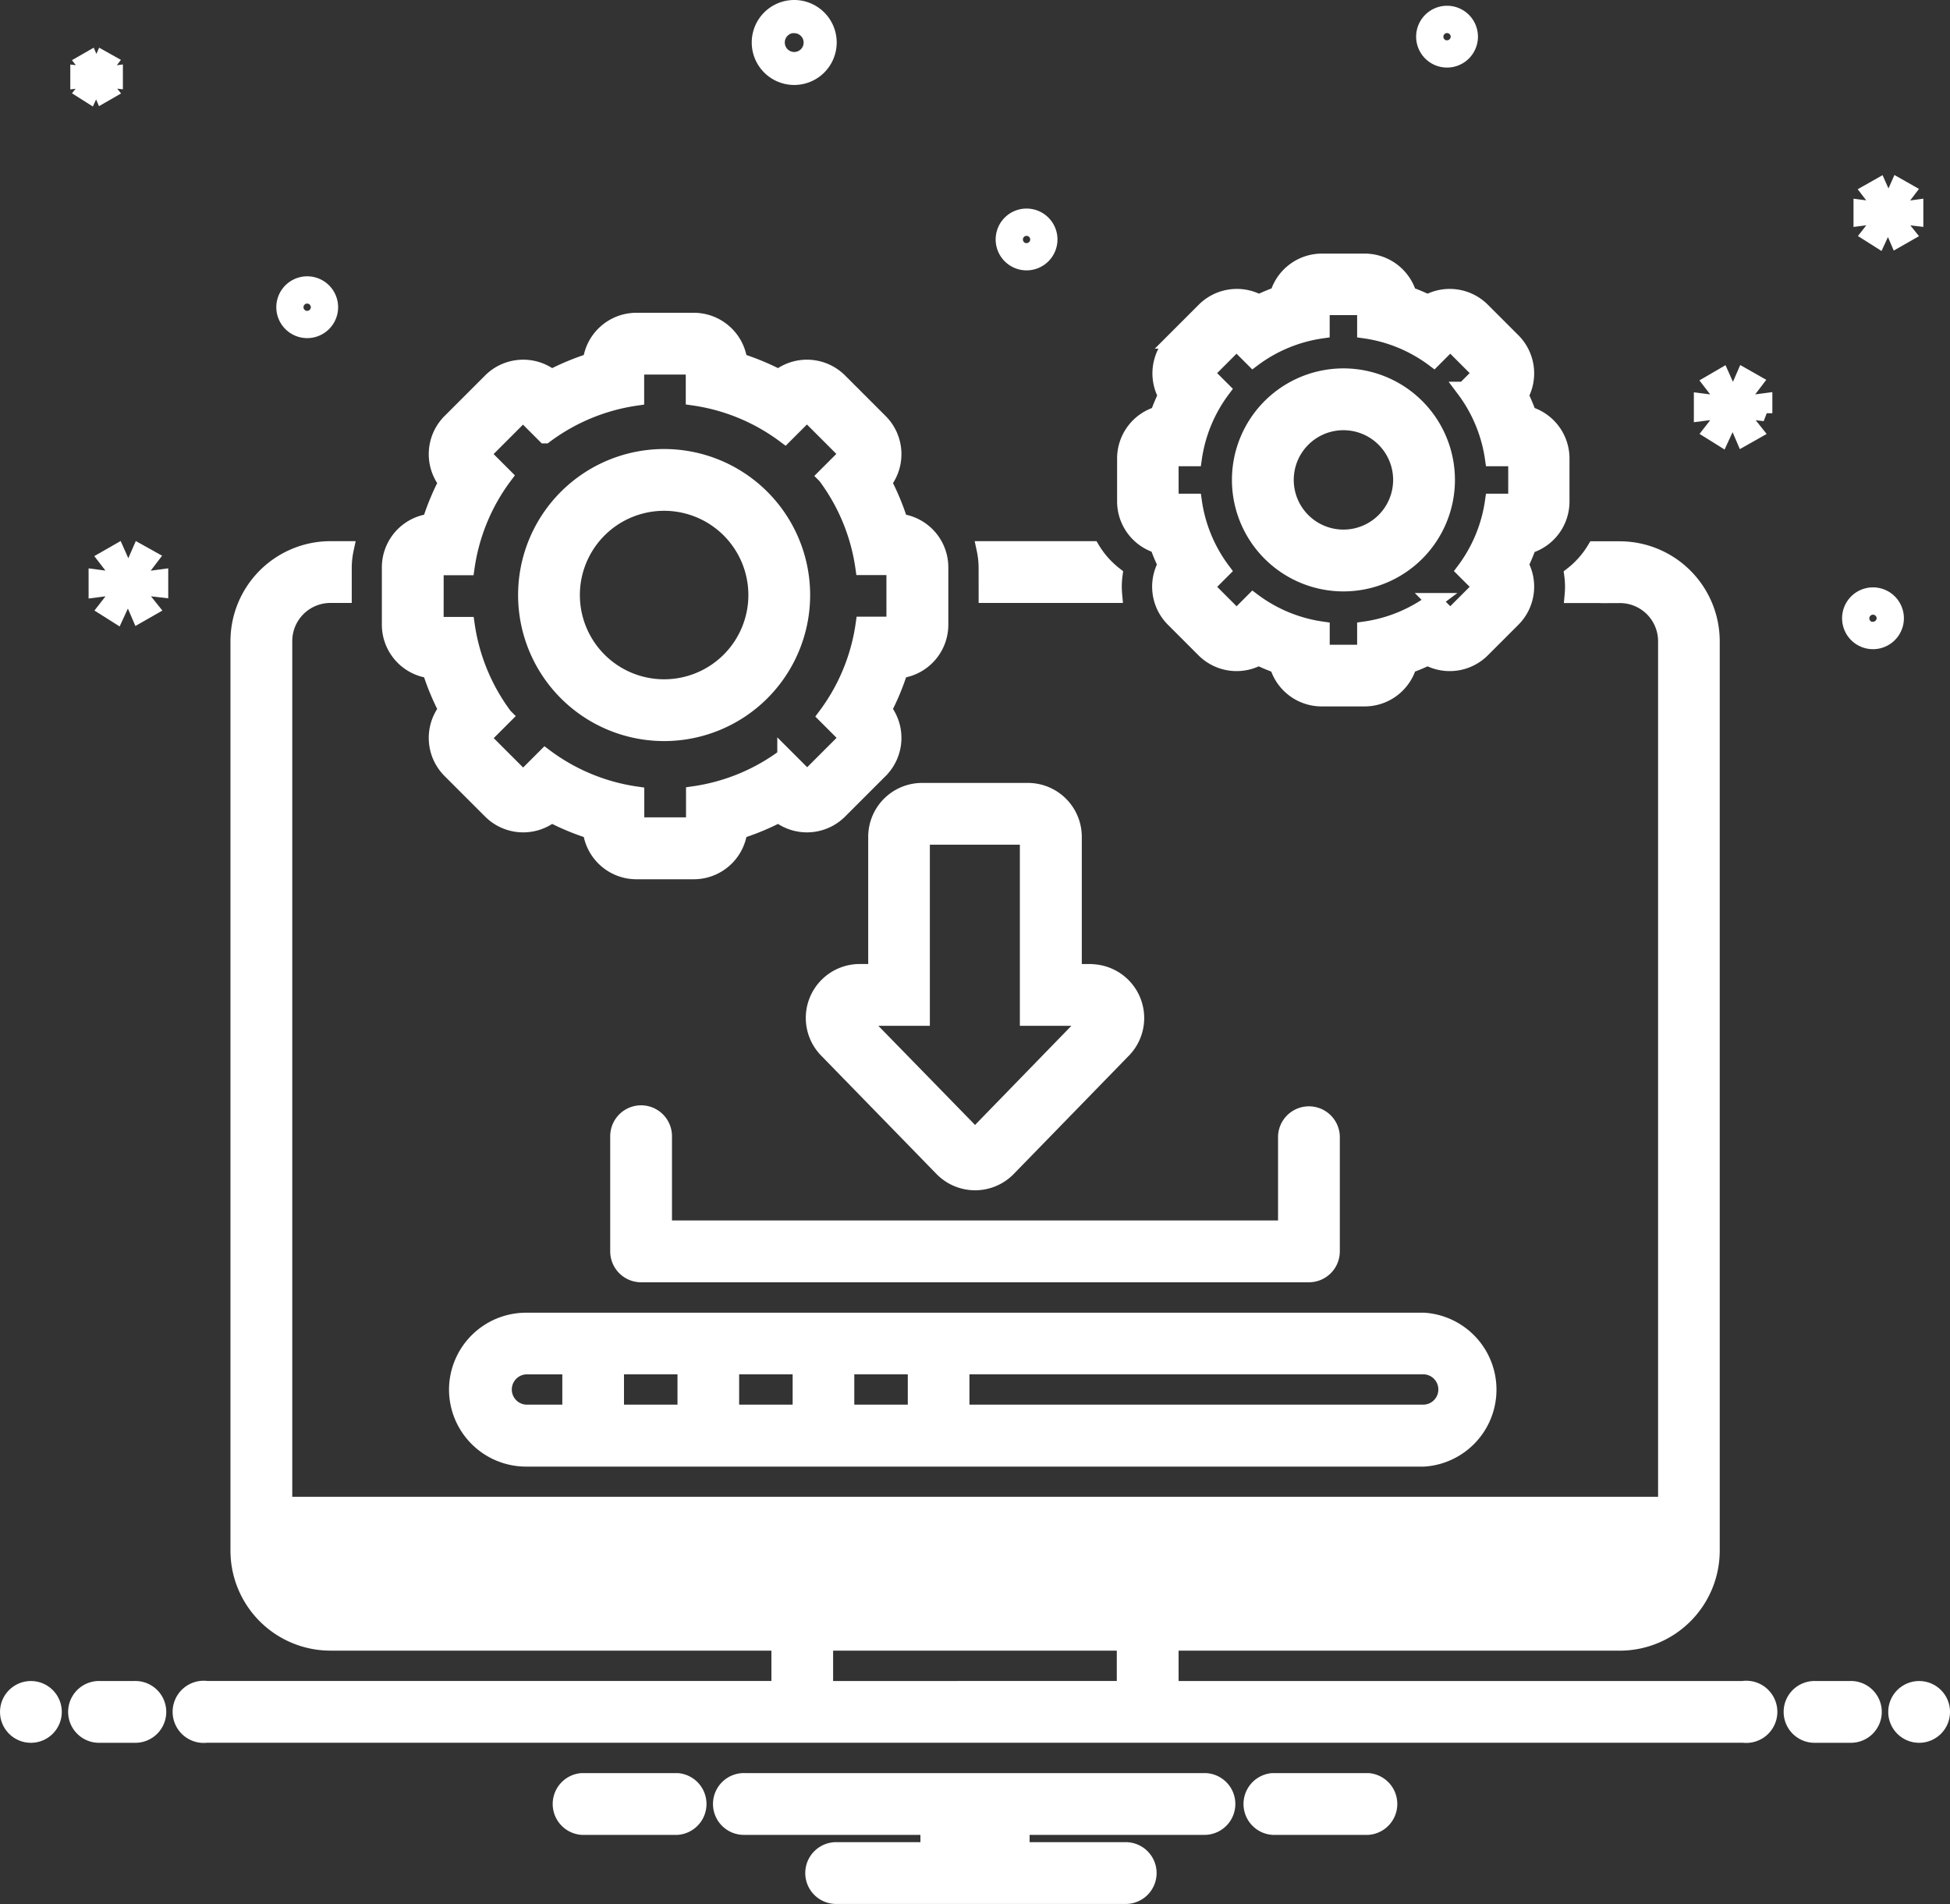 <svg xmlns="http://www.w3.org/2000/svg" width="61.963" height="60.5" viewBox="0 0 61.963 60.5">
  <rect x="0" y="0" width="61.963" height="60.5" fill="#333333" stroke="none"/>
  <g id="real_time" data-name="real time" transform="translate(0.25 -1.75)">
    <circle id="Ellipse_8" data-name="Ellipse 8" cx="0.732" cy="0.732" r="0.732" transform="translate(0 55.415)" fill="#fff" stroke="#fff" stroke-width="0.5"/>
    <path id="Path_89" data-name="Path 89" d="M7.829,148h-1.1a.732.732,0,1,0,0,1.463h1.1a.732.732,0,1,0,0-1.463Zm54.512,0h-1.1a.732.732,0,1,0,0,1.463h1.1a.732.732,0,1,0,0-1.463Z" transform="translate(-3.805 -92.585)" fill="#fff" stroke="#fff" stroke-width="0.5"/>
    <circle id="Ellipse_9" data-name="Ellipse 9" cx="0.732" cy="0.732" r="0.732" transform="translate(60 55.415)" fill="#fff" stroke="#fff" stroke-width="0.5"/>
    <path id="Path_90" data-name="Path 90" d="M73.663,156h-3.04a.734.734,0,0,0,0,1.463h3.04a.734.734,0,0,0,0-1.463Zm-21.951,0h-3.04a.734.734,0,0,0,0,1.463h3.04a.734.734,0,0,0,0-1.463Zm16.773,0H53.851a.732.732,0,1,0,0,1.463h5.832v.732h-2.9a.732.732,0,1,0,0,1.463h9.146a.732.732,0,1,0,0-1.463H62.653v-.732h5.832a.732.732,0,0,0,0-1.463Z" transform="translate(-30.436 -97.659)" fill="#fff" stroke="#fff" stroke-width="0.5"/>
    <path id="Path_91" data-name="Path 91" d="M34.45,40.28a7.855,7.855,0,0,0,.516,1.246,1.463,1.463,0,0,0,.12,1.934l1.288,1.288a1.463,1.463,0,0,0,1.934.12,7.855,7.855,0,0,0,1.246.516,1.463,1.463,0,0,0,1.452,1.283h1.822a1.463,1.463,0,0,0,1.452-1.283,7.853,7.853,0,0,0,1.246-.516,1.463,1.463,0,0,0,1.934-.12l1.288-1.288a1.463,1.463,0,0,0,.12-1.934,7.855,7.855,0,0,0,.516-1.246,1.463,1.463,0,0,0,1.283-1.452V37.006a1.463,1.463,0,0,0-1.283-1.452,7.853,7.853,0,0,0-.516-1.246,1.463,1.463,0,0,0-.12-1.934L47.46,31.086a1.463,1.463,0,0,0-1.934-.12,7.852,7.852,0,0,0-1.246-.516,1.463,1.463,0,0,0-1.452-1.283H41.006a1.463,1.463,0,0,0-1.452,1.283,7.854,7.854,0,0,0-1.246.516,1.463,1.463,0,0,0-1.934.12l-1.288,1.288a1.463,1.463,0,0,0-.12,1.934,7.854,7.854,0,0,0-.516,1.246,1.463,1.463,0,0,0-1.283,1.452v1.822A1.463,1.463,0,0,0,34.45,40.28Zm.181-3.274h.983a6.333,6.333,0,0,1,1.2-2.9l-.7-.7,1.288-1.288.7.7a6.333,6.333,0,0,1,2.9-1.2V30.63h1.822v.983a6.333,6.333,0,0,1,2.9,1.2l.7-.7,1.288,1.288-.7.7a6.333,6.333,0,0,1,1.2,2.9H49.2v1.822H48.22a6.333,6.333,0,0,1-1.2,2.9l.7.7-1.288,1.288-.7-.7a6.333,6.333,0,0,1-2.9,1.2V45.2H41.006V44.22a6.333,6.333,0,0,1-2.9-1.2l-.7.7-1.288-1.288.7-.7a6.333,6.333,0,0,1-1.2-2.9H34.63Z" transform="translate(-21.033 -17.228)" fill="#fff" stroke="#fff" stroke-width="0.5"/>
    <path id="Path_92" data-name="Path 92" d="M49.39,49.78A4.39,4.39,0,1,0,45,45.39,4.39,4.39,0,0,0,49.39,49.78Zm0-7.317a2.927,2.927,0,1,1-2.927,2.927A2.927,2.927,0,0,1,49.39,42.463Z" transform="translate(-28.537 -24.732)" fill="#fff" stroke="#fff" stroke-width="0.5"/>
    <path id="Path_93" data-name="Path 93" d="M84.886,34.61h4.062q-.012-.131-.013-.263a2.914,2.914,0,0,1,.026-.387,2.96,2.96,0,0,1-.721-.813h-3.42a2.9,2.9,0,0,1,.065.583Zm5.441-1.568a6.28,6.28,0,0,0,.251.6,1.463,1.463,0,0,0,.25,1.735l.97.97a1.463,1.463,0,0,0,1.735.25,6.282,6.282,0,0,0,.6.251,1.464,1.464,0,0,0,1.4,1.05h1.372a1.464,1.464,0,0,0,1.4-1.05,6.282,6.282,0,0,0,.6-.251,1.463,1.463,0,0,0,1.735-.25l.97-.97a1.463,1.463,0,0,0,.25-1.735,6.279,6.279,0,0,0,.251-.6,1.464,1.464,0,0,0,1.05-1.4V30.265a1.464,1.464,0,0,0-1.05-1.4,6.274,6.274,0,0,0-.251-.6,1.463,1.463,0,0,0-.25-1.735l-.97-.97a1.463,1.463,0,0,0-1.735-.25,6.275,6.275,0,0,0-.6-.251,1.464,1.464,0,0,0-1.4-1.05H95.542a1.464,1.464,0,0,0-1.4,1.05,6.281,6.281,0,0,0-.6.251,1.463,1.463,0,0,0-1.735.25l-.97.97a1.463,1.463,0,0,0-.25,1.735,6.282,6.282,0,0,0-.251.6,1.464,1.464,0,0,0-1.05,1.4v1.372a1.464,1.464,0,0,0,1.05,1.4Zm.413-2.776h.74a4.77,4.77,0,0,1,.905-2.186l-.524-.523.97-.97.524.523a4.77,4.77,0,0,1,2.186-.905v-.74h1.372v.74a4.77,4.77,0,0,1,2.186.905l.523-.524.97.97-.523.524a4.77,4.77,0,0,1,.905,2.186h.74v1.372h-.74a4.77,4.77,0,0,1-.905,2.186l.524.523-.97.97-.524-.523a4.77,4.77,0,0,1-2.186.905v.74H95.542V35.7a4.77,4.77,0,0,1-2.186-.905l-.523.524-.97-.97.523-.524a4.77,4.77,0,0,1-.905-2.186h-.74Z" transform="translate(-53.789 -13.951)" fill="#fff" stroke="#fff" stroke-width="0.5"/>
    <path id="Path_94" data-name="Path 94" d="M110.293,40.585A3.293,3.293,0,1,0,107,37.293,3.293,3.293,0,0,0,110.293,40.585Zm0-5.122a1.829,1.829,0,1,1-1.829,1.829A1.829,1.829,0,0,1,110.293,35.463Z" transform="translate(-67.854 -20.293)" fill="#fff" stroke="#fff" stroke-width="0.5"/>
    <path id="Path_95" data-name="Path 95" d="M53.732,98a.732.732,0,0,0-.732.732v3.659a.732.732,0,0,0,.732.732h21.22a.732.732,0,0,0,.732-.732V98.737a.732.732,0,0,0-1.463,0v2.921H54.463V98.732A.732.732,0,0,0,53.732,98Z" transform="translate(-33.61 -60.878)" fill="#fff" stroke="#fff" stroke-width="0.5"/>
    <path id="Path_96" data-name="Path 96" d="M59.122,75.755h-.515V71.463A1.463,1.463,0,0,0,57.143,70h-3.36a1.463,1.463,0,0,0-1.463,1.463v4.291H51.8a1.463,1.463,0,0,0-1.048,2.484L54.417,82a1.464,1.464,0,0,0,2.1,0l3.636-3.736a1.463,1.463,0,0,0-1.026-2.506Zm-3.657,5.221L51.8,77.218h1.979V71.463h3.36v5.755h1.979ZM39,89.024a2.2,2.2,0,0,0,2.2,2.2H69.732a2.2,2.2,0,0,0,0-4.39H41.2A2.2,2.2,0,0,0,39,89.024Zm16.037-.732H69.732a.732.732,0,0,1,0,1.463H55.037Zm-3.659,0h2.2v1.463h-2.2Zm-3.659,0h2.2v1.463h-2.2Zm-3.659,0h2.2v1.463h-2.2ZM42.6,89.756H41.2a.732.732,0,0,1,0-1.463h1.4Z" transform="translate(-24.732 -43.122)" fill="#fff" stroke="#fff" stroke-width="0.5"/>
    <path id="Path_97" data-name="Path 97" d="M64.654,55.415H46.464V53.951H60.732a2.93,2.93,0,0,0,2.927-2.927v-28.9A2.93,2.93,0,0,0,60.732,19.2h-.794a2.96,2.96,0,0,1-.721.813,2.915,2.915,0,0,1,.026.387c0,.089-.005.176-.013.263h1.5A1.463,1.463,0,0,1,62.2,22.122V49.561h-43.9V22.122a1.463,1.463,0,0,1,1.463-1.463h.427v-.88a2.9,2.9,0,0,1,.065-.583h-.492a2.93,2.93,0,0,0-2.927,2.927v28.9a2.93,2.93,0,0,0,2.927,2.927H34.025v1.463H15.834a.738.738,0,1,0,0,1.463h48.82a.738.738,0,1,0,0-1.463Zm-44.9-2.927a1.463,1.463,0,0,1-1.463-1.463H62.2a1.463,1.463,0,0,1-1.463,1.463Zm15.732,2.927V53.951H45v1.463ZM34.5,4.2a1.1,1.1,0,1,0-1.1-1.1A1.1,1.1,0,0,0,34.5,4.2Zm0-1.646a.549.549,0,1,1-.549.549A.549.549,0,0,1,34.5,2.549Zm34.279,18.11a.732.732,0,1,0,.732.732.732.732,0,0,0-.732-.732Zm0,1.1a.366.366,0,1,1,.366-.366A.366.366,0,0,1,68.781,21.756ZM41.883,8.627a.732.732,0,1,0,.732.732A.732.732,0,0,0,41.883,8.627Zm0,1.1a.366.366,0,1,1,.366-.366A.366.366,0,0,1,41.883,9.725ZM55.244,2.183a.732.732,0,1,0,.732.732.732.732,0,0,0-.732-.732Zm0,1.1a.366.366,0,1,1,.366-.366A.366.366,0,0,1,55.244,3.28ZM19.757,11.512a.732.732,0,1,0-.732.732A.732.732,0,0,0,19.757,11.512Zm-1.1,0a.366.366,0,1,1,.366.366.366.366,0,0,1-.366-.366Z" transform="translate(-9.513)" fill="#fff" stroke="#fff" stroke-width="0.5"/>
    <path id="Path_98" data-name="Path 98" d="M7.849,23.006l.544-.715L8.05,22.1l-.349.8H7.689l-.355-.8-.349.2.538.7v.011L6.681,22.9v.389l.847-.109v.011l-.544.7.326.206.372-.807h.011l.344.8.361-.206-.55-.687v-.011l.864.1V22.9l-.864.115v-.012ZM6.584,7.056l-.313.4.188.119.214-.465H6.68l.2.462.207-.119-.316-.4V7.053l.5.059V6.888l-.5.066V6.947l.314-.412-.2-.112-.2.461H6.676l-.2-.458-.2.115.31.4v.007L6.1,6.888v.224l.488-.063Zm53.1,10.63V17.3l-.848.112V17.4l.533-.7-.337-.191-.342.786h-.011l-.348-.78-.343.2.528.685v.011l-.826-.106v.382l.831-.106v.011l-.533.685.32.2.365-.792h.011l.337.786.354-.2L58.84,17.6v-.011l.848.1Zm4.077-6.447.46-.605-.291-.165-.3.678h-.01l-.3-.673-.3.17.455.591v.01l-.712-.092v.329l.717-.092v.01l-.46.591.276.175.315-.683h.01l.29.678.305-.174-.465-.581v-.01l.731.087v-.329l-.731.1v-.01Z" transform="translate(-3.866 -2.805)" fill="#fff" stroke="#fff" stroke-width="0.5"/>
    <g id="Rectangle_17" data-name="Rectangle 17" transform="translate(8.732 51)" fill="#fff" stroke="#fff" stroke-width="0.5">
      <rect width="44" height="2" stroke="none"/>
      <rect x="0.25" y="0.25" width="43.5" height="1.5" fill="none"/>
    </g>
  </g>
</svg>
